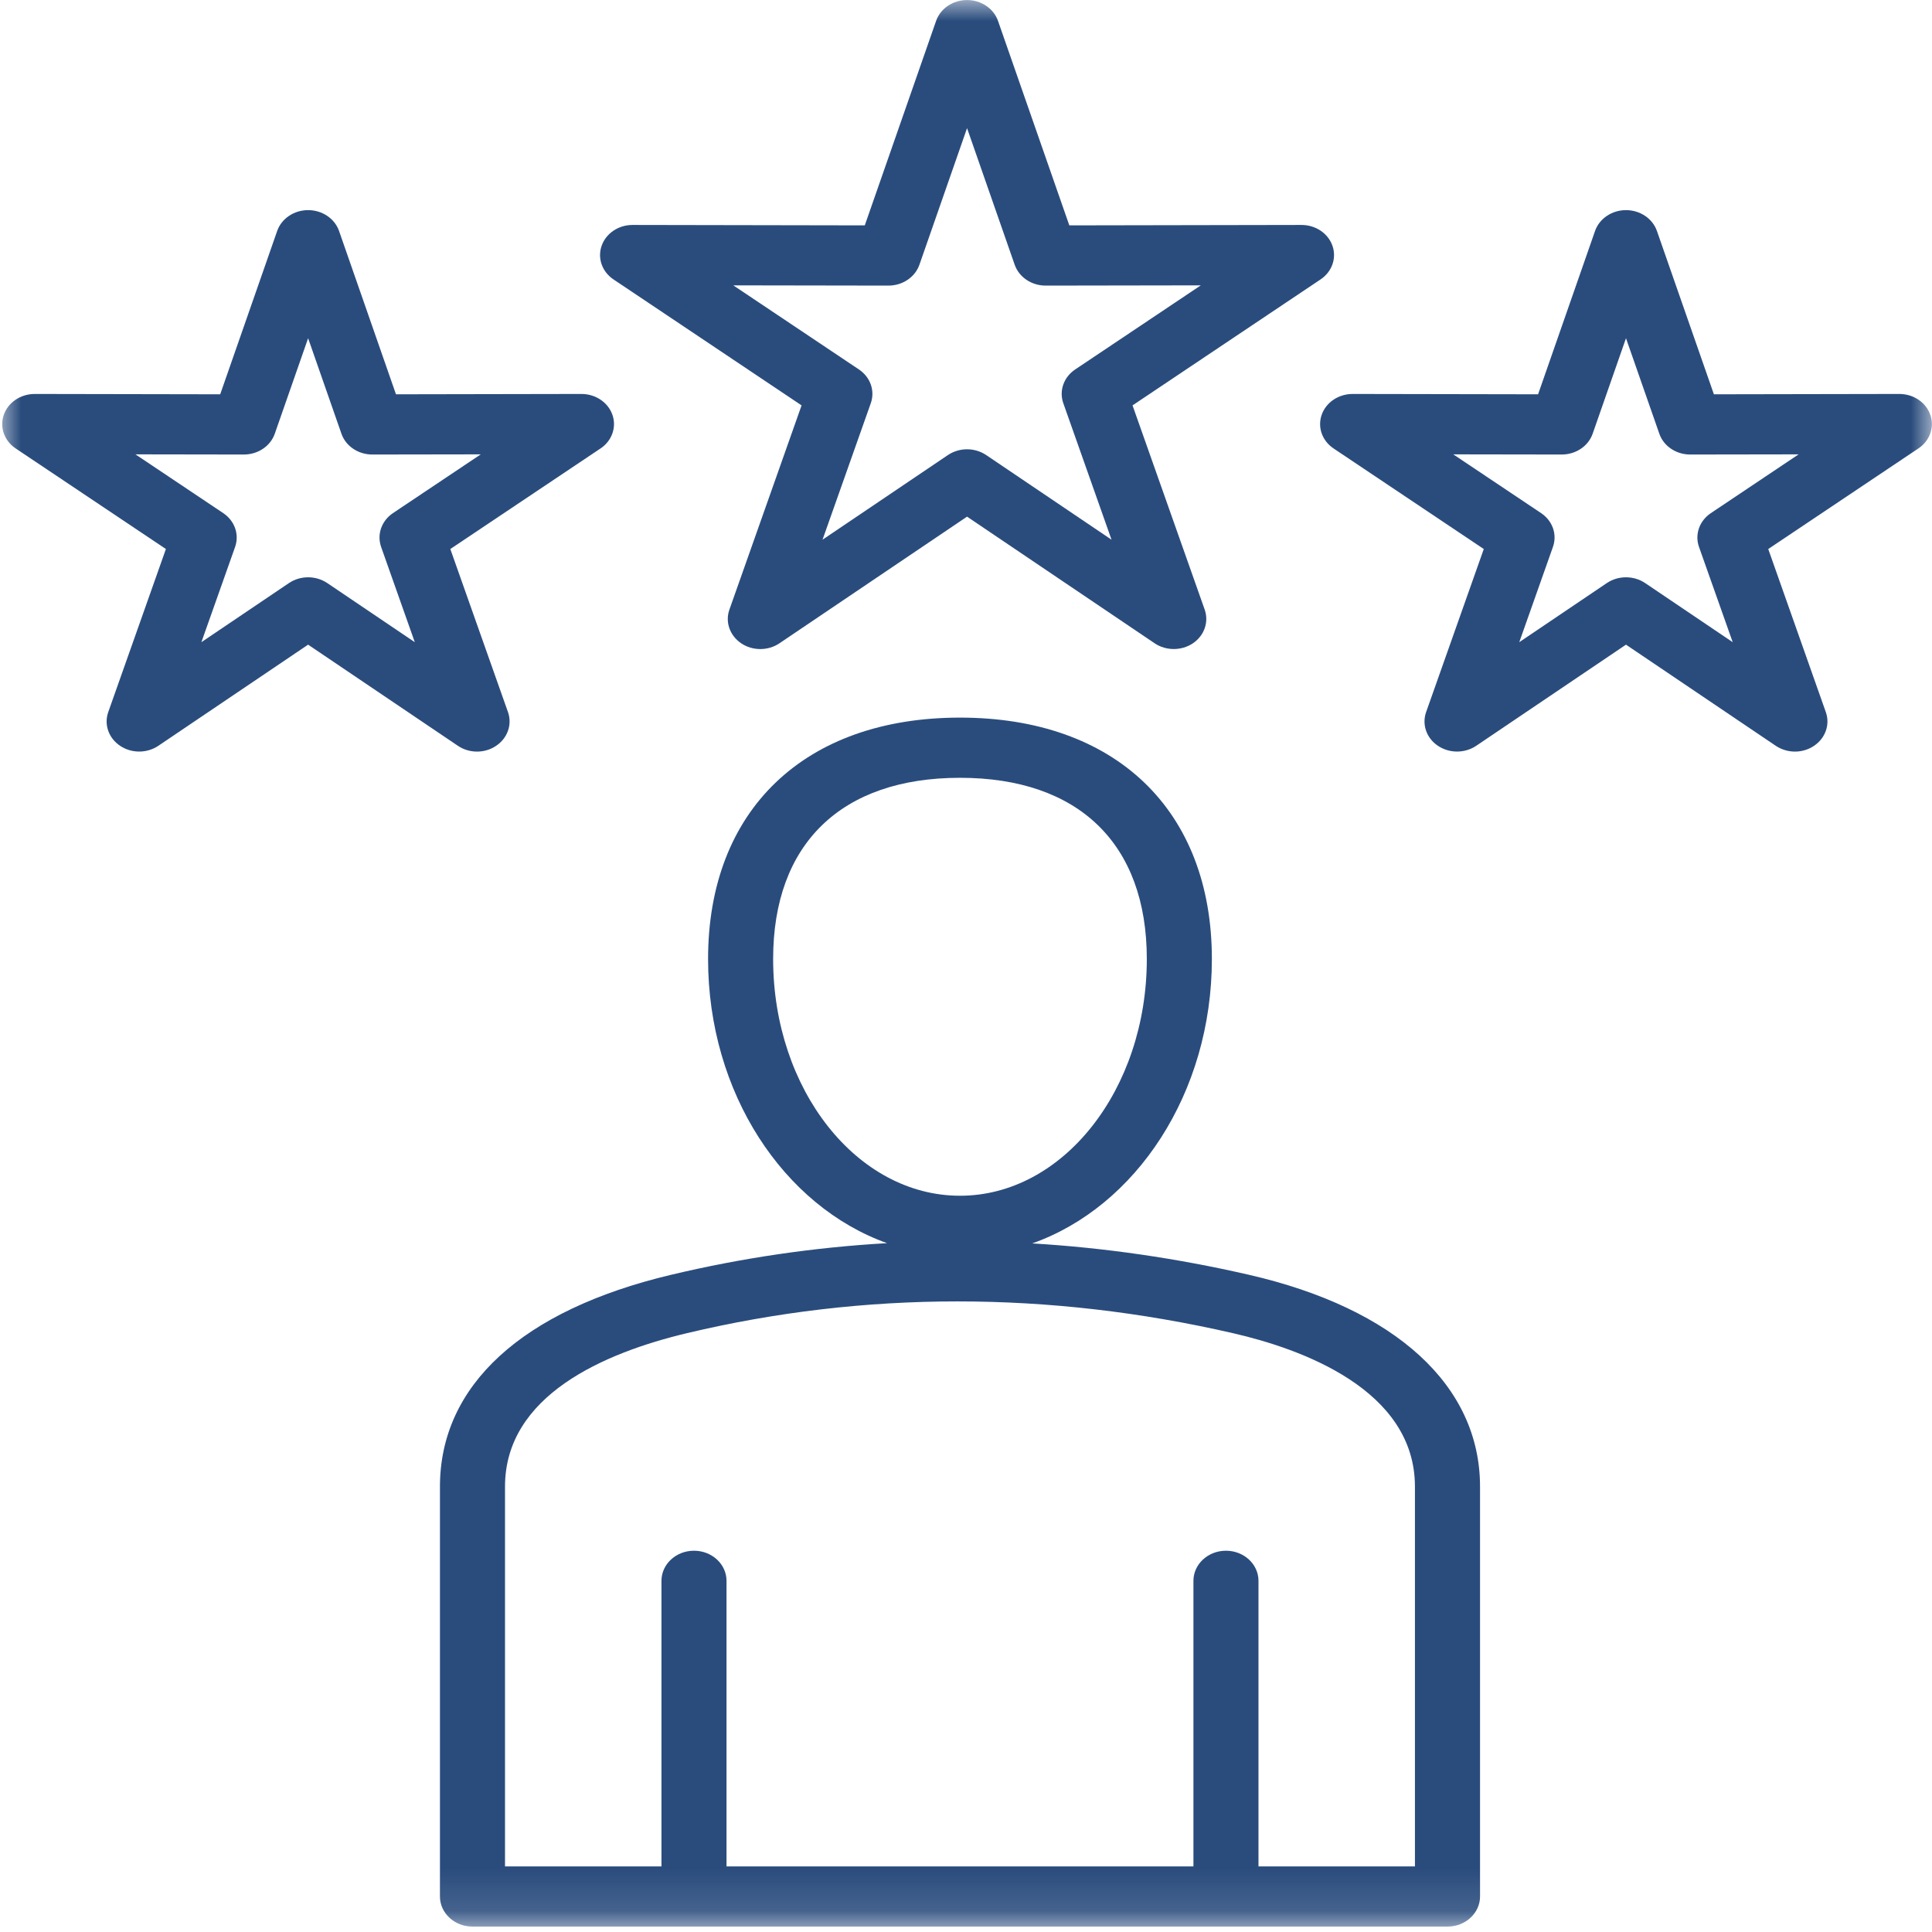 <svg xmlns="http://www.w3.org/2000/svg" width="46" height="46" viewBox="0 0 46 46" fill="none"><mask id="mask0_1_26" style="mask-type:luminance" maskUnits="userSpaceOnUse" x="0" y="0" width="46" height="46"><path d="M0 0H46V45.872H0V0Z" fill="white"></path></mask><g mask="url(#mask0_1_26)"><path d="M29.732 30.351C28.01 29.956 26.288 29.707 24.577 29.605C27.048 28.732 28.854 26.027 28.854 22.833C28.854 19.288 26.556 17.086 22.857 17.086C19.157 17.086 16.859 19.288 16.859 22.833C16.859 26.02 18.657 28.719 21.12 29.599C19.389 29.698 17.671 29.949 15.975 30.353C12.428 31.196 10.475 32.987 10.475 35.396V45.154C10.475 45.55 10.822 45.871 11.249 45.871H34.464C34.892 45.871 35.239 45.55 35.239 45.154V35.396C35.239 32.993 33.231 31.154 29.732 30.351ZM18.408 22.833C18.408 20.092 20.029 18.519 22.857 18.519C25.684 18.519 27.305 20.092 27.305 22.833C27.305 25.941 25.31 28.47 22.857 28.47C20.403 28.47 18.408 25.941 18.408 22.833ZM33.689 44.438H29.964V37.639C29.964 37.243 29.617 36.922 29.189 36.922C28.762 36.922 28.415 37.243 28.415 37.639V44.438H17.298V37.639C17.298 37.243 16.951 36.922 16.524 36.922C16.096 36.922 15.749 37.243 15.749 37.639V44.438H12.024V35.396C12.024 33.227 14.382 32.211 16.36 31.741C20.593 30.734 24.967 30.734 29.359 31.743C30.976 32.114 33.689 33.082 33.689 35.396V44.438ZM14.607 6.653L19.085 9.652L17.367 14.514C17.262 14.81 17.376 15.134 17.648 15.317C17.919 15.5 18.288 15.499 18.559 15.316L23.025 12.301L27.491 15.316C27.626 15.408 27.787 15.453 27.947 15.453C28.106 15.453 28.266 15.408 28.402 15.317C28.674 15.134 28.787 14.809 28.683 14.514L26.965 9.652L31.442 6.653C31.714 6.471 31.829 6.147 31.725 5.851C31.621 5.555 31.324 5.356 30.988 5.356H30.987L25.46 5.366L23.762 0.497C23.659 0.202 23.361 0.001 23.025 0.001C22.689 0.001 22.391 0.202 22.288 0.498L20.59 5.366L15.063 5.356H15.061C14.725 5.356 14.428 5.556 14.325 5.851C14.221 6.147 14.335 6.471 14.607 6.653ZM21.152 6.8H21.153C21.489 6.8 21.787 6.6 21.891 6.303L23.025 3.051L24.159 6.303C24.263 6.6 24.561 6.8 24.896 6.8H24.898L28.591 6.794L25.599 8.797C25.326 8.98 25.212 9.305 25.317 9.601L26.465 12.85L23.481 10.835C23.346 10.744 23.185 10.697 23.024 10.697C22.865 10.697 22.704 10.744 22.569 10.835L19.584 12.85L20.733 9.601C20.838 9.305 20.724 8.98 20.451 8.797L17.459 6.794L21.152 6.8ZM45.959 9.875C45.855 9.579 45.558 9.38 45.222 9.38H45.221L40.807 9.388L39.451 5.5C39.348 5.204 39.05 5.003 38.714 5.003C38.378 5.003 38.08 5.204 37.977 5.5L36.621 9.388L32.207 9.38H32.206C31.87 9.38 31.573 9.579 31.469 9.875C31.365 10.171 31.479 10.495 31.751 10.677L35.328 13.072L33.955 16.955C33.851 17.25 33.964 17.575 34.236 17.757C34.508 17.94 34.876 17.94 35.148 17.757L38.714 15.349L42.28 17.757C42.416 17.848 42.576 17.895 42.737 17.895C42.896 17.895 43.056 17.849 43.192 17.757C43.463 17.575 43.577 17.25 43.472 16.955L42.101 13.072L45.676 10.677C45.949 10.495 46.063 10.171 45.959 9.875ZM40.735 12.217C40.462 12.4 40.348 12.724 40.452 13.021L41.255 15.29L39.171 13.883C38.898 13.699 38.529 13.699 38.257 13.883L36.173 15.29L36.975 13.021C37.08 12.724 36.966 12.4 36.693 12.217L34.602 10.818L37.182 10.822H37.184C37.52 10.822 37.818 10.622 37.921 10.325L38.714 8.053L39.507 10.325C39.609 10.622 39.907 10.822 40.243 10.822H40.245L42.824 10.818L40.735 12.217ZM11.358 17.895C11.518 17.895 11.678 17.849 11.813 17.757C12.085 17.575 12.199 17.25 12.095 16.955L10.722 13.072L14.299 10.677C14.571 10.495 14.685 10.171 14.581 9.875C14.477 9.579 14.179 9.38 13.844 9.38H13.843L9.428 9.388L8.073 5.5C7.97 5.204 7.672 5.003 7.336 5.003C7 5.003 6.702 5.204 6.599 5.5L5.243 9.388L0.829 9.38H0.828C0.492 9.38 0.195 9.579 0.091 9.875C-0.013 10.171 0.101 10.495 0.373 10.677L3.95 13.072L2.577 16.955C2.473 17.25 2.586 17.575 2.859 17.757C3.13 17.94 3.498 17.94 3.77 17.757L7.336 15.349L10.902 17.757C11.038 17.849 11.198 17.895 11.358 17.895ZM7.793 13.883C7.52 13.699 7.151 13.699 6.879 13.883L4.795 15.29L5.598 13.021C5.702 12.724 5.588 12.4 5.315 12.217L3.225 10.818L5.805 10.822H5.806C6.142 10.822 6.44 10.622 6.543 10.325L7.336 8.053L8.129 10.325C8.231 10.622 8.529 10.822 8.865 10.822H8.867L11.447 10.818L9.356 12.217C9.084 12.4 8.97 12.724 9.074 13.021L9.876 15.29L7.793 13.883Z" fill="#2A4C7D"></path></g></svg>